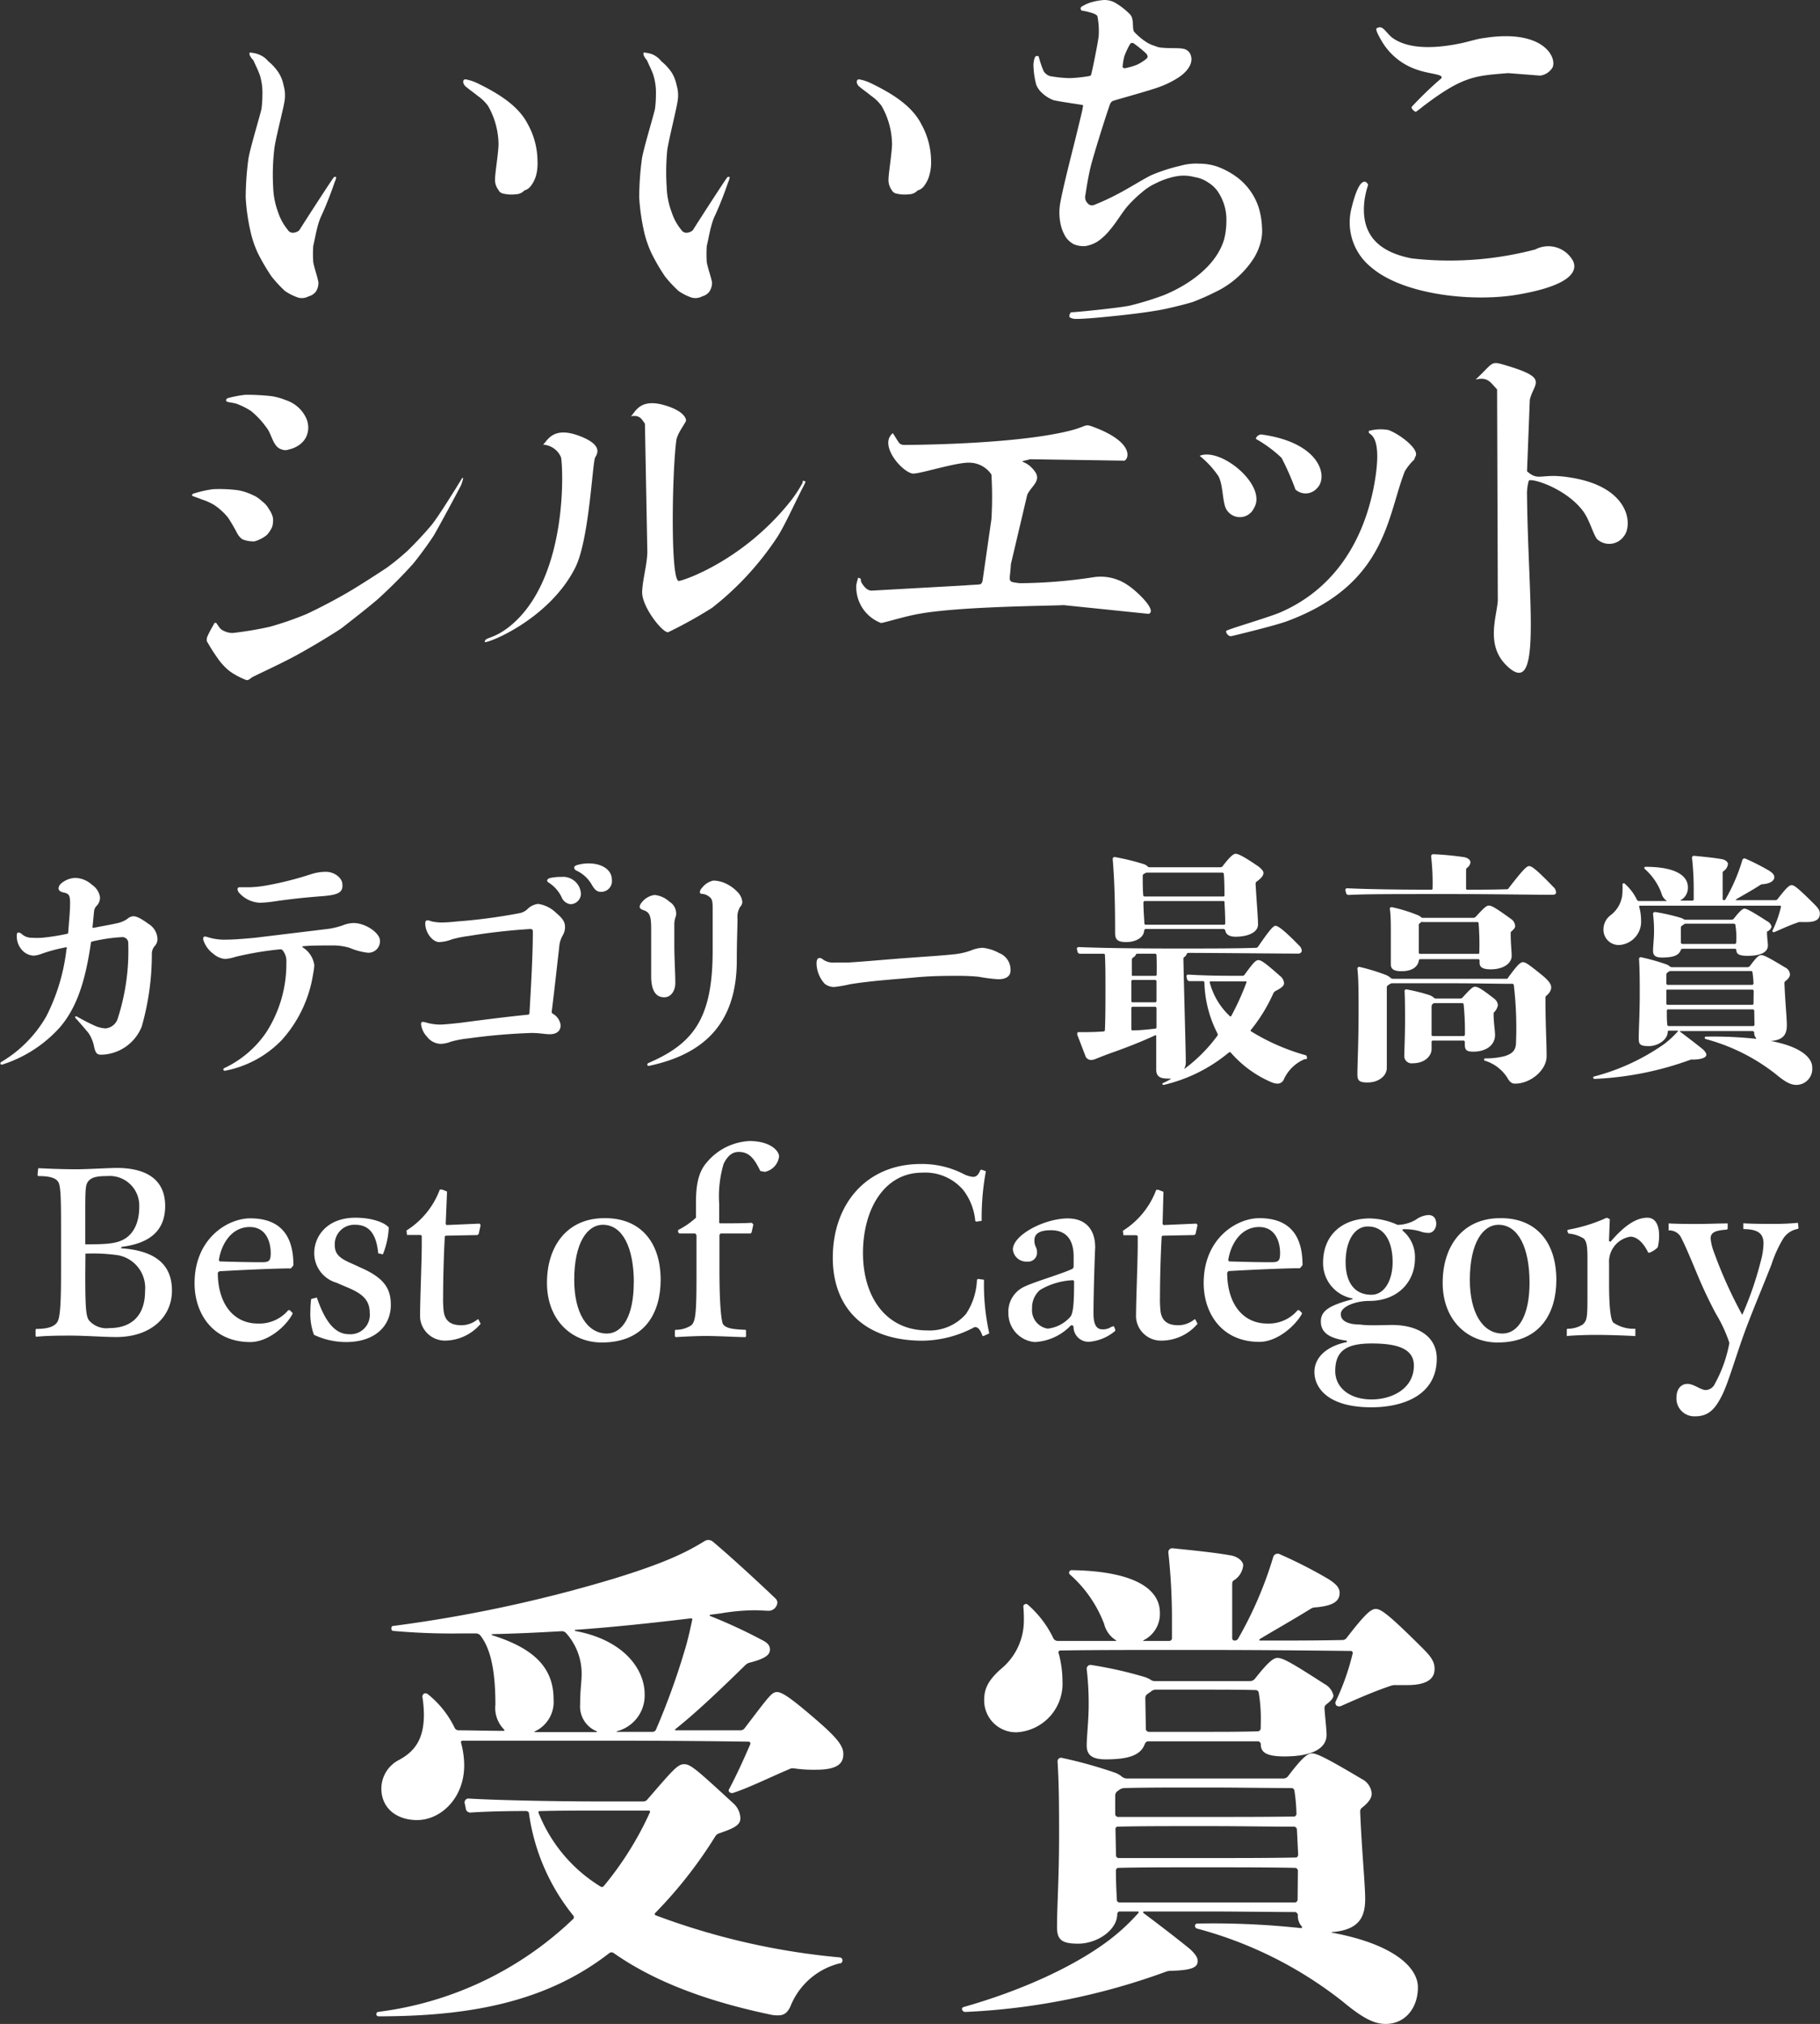 <svg xmlns="http://www.w3.org/2000/svg" viewBox="0 0 203.64 226.44"><rect x="0" y="0" width="203.64" height="226.44" fill="#333333" stroke="none"/><defs><style>.cls-1{fill:#fff;}</style></defs><title>block1-text1.sp</title><g id="レイヤー_2" data-name="レイヤー 2"><g id="レイヤー_1-2" data-name="レイヤー 1"><path class="cls-1" d="M17.37,105.78a1.34,1.34,0,0,0-.38.91,29.54,29.54,0,0,1-1.13,8.16A5,5,0,0,1,11.43,118c-.46,0-.7,0-.89-.84a4.21,4.21,0,0,0-.64-1.59c-.46-.54-.84-1-1.46-1.68a.12.12,0,0,1,0-.16.14.14,0,0,1,.16,0c.68.38,1.3.71,1.84.95a3.42,3.42,0,0,0,1.35.38,1.58,1.58,0,0,0,1.4-1.16,24.58,24.58,0,0,0,1.16-8.32.66.66,0,0,0-.73-.73,18.76,18.76,0,0,0-3.32.49.17.17,0,0,0-.13.16c-.62,4.29-1.59,7.26-3.48,9.45a14.6,14.6,0,0,1-6.45,4.16c-.06,0-.17,0-.19-.08s0-.14.05-.19a14.07,14.07,0,0,0,5.07-5.11,22,22,0,0,0,2.27-7.55A.11.11,0,0,0,7.3,106a17.93,17.93,0,0,0-2.61.7,3.21,3.21,0,0,1-.92.22,1.85,1.85,0,0,1-1.35-.68,2.25,2.25,0,0,1-.54-1.51c0-.3.05-.4.19-.4a.65.65,0,0,1,.35.16,1.67,1.67,0,0,0,1.13.43,10.55,10.55,0,0,0,1.14,0,24.09,24.09,0,0,0,2.8-.44c.08,0,.14-.08.14-.13.08-1.14.21-2.35.21-3.27s-.1-1.1-.78-1.24c-.35-.08-.51-.24-.51-.46a.84.84,0,0,1,.21-.46,2.58,2.58,0,0,1,1.65-.7A2.88,2.88,0,0,1,10.3,99a2,2,0,0,1,.89,1.4,1.33,1.33,0,0,1-.38.95,1,1,0,0,0-.29.67c-.06.54-.11,1.19-.17,1.7a.1.1,0,0,0,.11.09c1.11-.22,1.81-.33,2.73-.54a3,3,0,0,0,1.05-.46,1.19,1.19,0,0,1,.65-.3c.27,0,.67.08,1.73.86a2.07,2.07,0,0,1,1,1.65A1.14,1.14,0,0,1,17.37,105.78Z"/><path class="cls-1" d="M41.13,106.59a7.27,7.27,0,0,1-2-.54,6.29,6.29,0,0,0-2-.27c-1.41,0-2.49,0-3.3.1,0,0,0,.06,0,.09A2.79,2.79,0,0,1,35.17,108a8.06,8.06,0,0,1-.14,1,14.31,14.31,0,0,1-3.51,7.37,11.89,11.89,0,0,1-6.37,3.43.18.18,0,0,1-.16-.11c0-.06,0-.14.11-.19a11.68,11.68,0,0,0,4.69-4,14.14,14.14,0,0,0,2.25-7.8,1.94,1.94,0,0,0-.44-1.41.38.38,0,0,0-.24-.08,36.25,36.25,0,0,0-5,.84,5.19,5.19,0,0,1-1.16.24,2.27,2.27,0,0,1-1.32-.57,3.08,3.08,0,0,1-1.14-1.59c0-.24,0-.35.22-.35a1.87,1.87,0,0,1,.32.08,6.1,6.1,0,0,0,2,.27c.9,0,2.16-.11,3.24-.21l8.24-1a8.75,8.75,0,0,0,1.56-.38,3.46,3.46,0,0,1,1.24-.27c1.38,0,2.95,1.14,2.95,1.95A1.28,1.28,0,0,1,41.13,106.59ZM36,100.27c-1.72.13-3.4.3-5.37.59a12.44,12.44,0,0,1-1.56.14,3.29,3.29,0,0,1-2.38-1.19.72.72,0,0,1-.11-.32.2.2,0,0,1,.22-.22h1.05a12.87,12.87,0,0,0,2-.21,36.79,36.79,0,0,0,5-1.27,5.41,5.41,0,0,1,1.62-.25c1,0,1.84.73,1.84,1.41C38.38,99.86,37.84,100.13,36,100.27Z"/><path class="cls-1" d="M63,104.59a3,3,0,0,0-.43,1.38c-.3,2.61-.54,4.85-.84,7.23a.21.21,0,0,0,.11.21,1.72,1.72,0,0,1,.89,1.3c0,.62-.43,1-1.21,1-.62,0-1.08-.14-2.05-.14a67,67,0,0,0-7,.6,11.53,11.53,0,0,0-2,.37,3.62,3.62,0,0,1-1.14.25,2,2,0,0,1-1.56-.81,2.45,2.45,0,0,1-.65-1.33c0-.24,0-.32.24-.32a3.59,3.59,0,0,1,.52.13,5.9,5.9,0,0,0,1.32.17c.4,0,1.08-.06,2.27-.19,2.91-.38,5.4-.7,7.64-.92a.17.17,0,0,0,.13-.14c.19-3.21.38-6.64.38-9.15,0-.21-.08-.29-.3-.29a67.14,67.14,0,0,0-6.88.78,12.74,12.74,0,0,0-1.89.38,4.28,4.28,0,0,1-1.4.3c-.76,0-1.57-1.06-1.57-2.08,0-.25.08-.35.27-.35s.35.1.51.13a5.88,5.88,0,0,0,1,.11,16.67,16.67,0,0,0,1.7-.11,62.27,62.27,0,0,0,7-.92,1.8,1.8,0,0,0,.92-.43,2,2,0,0,1,1.24-.62,3.62,3.62,0,0,1,2,1c.7.59,1,1,1,1.56A1.8,1.8,0,0,1,63,104.59Zm.84-3.43a1.22,1.22,0,0,1-1-.78,3.94,3.94,0,0,0-1.43-1.62c-.13-.08-.19-.16-.19-.25s.14-.24.3-.27a5.54,5.54,0,0,1,1.3-.13A2,2,0,0,1,65,100,1.18,1.18,0,0,1,63.84,101.16Zm3.4-1.38c-.54,0-.78-.37-1.08-.89a3.82,3.82,0,0,0-1.65-1.48.44.44,0,0,1-.27-.33c0-.1.09-.21.25-.27a4.48,4.48,0,0,1,1.37-.21c1.52,0,2.6.73,2.6,1.81A1.2,1.2,0,0,1,67.24,99.78Z"/><path class="cls-1" d="M75.61,102.54a2.53,2.53,0,0,0-.16.81c0,.81,0,1.64,0,2.45,0,1.41.11,3,.11,4.21,0,.76-.43,1.57-1.24,1.57-1,0-1.46-.86-1.46-2.35,0-1.16,0-3.18,0-5.29,0-1.46-.16-1.86-.83-2.1-.33-.11-.46-.22-.46-.41a.91.91,0,0,1,.21-.43,2.18,2.18,0,0,1,1.46-.87,2.85,2.85,0,0,1,1.67.76,1.53,1.53,0,0,1,.73,1.11A1.24,1.24,0,0,1,75.61,102.54Zm7.16-1a2.13,2.13,0,0,0-.25,1.24c0,.87-.08,2.51-.08,4.67,0,7.4-4.07,10.58-9.82,11.8a.17.17,0,0,1-.19-.08c0-.08,0-.16.08-.22,5.08-2.18,7.23-5,7.23-12.58,0-1.94,0-3.16,0-4.56,0-.84,0-1.21-.38-1.48a1.47,1.47,0,0,0-.89-.33.18.18,0,0,1-.16-.19.7.7,0,0,1,.22-.45,2.17,2.17,0,0,1,1.29-.84,3.39,3.39,0,0,1,1.43.35,4.32,4.32,0,0,1,1.41,1.08,1.8,1.8,0,0,1,.4,1A.9.9,0,0,1,82.77,101.51Z"/><path class="cls-1" d="M111.68,109.56a18.86,18.86,0,0,1-2.18-.28,23.22,23.22,0,0,0-2.4-.1c-1.33,0-2.87,0-4.86.19s-4.7.35-7.13.75a16.42,16.42,0,0,1-1.7.3,1.66,1.66,0,0,1-1.13-.35,3.53,3.53,0,0,1-.92-2.27c0-.4.13-.62.32-.62a.63.63,0,0,1,.43.19,2,2,0,0,0,1.3.32c.43,0,1,0,1.48,0,1.87-.11,4.46-.36,7-.54,1.84-.14,3.76-.25,5.1-.41a7.68,7.68,0,0,0,1.65-.4,3.8,3.8,0,0,1,1.3-.3,4.88,4.88,0,0,1,1.86.59,2,2,0,0,1,1.27,1.89C113.09,109.12,112.71,109.56,111.68,109.56Z"/><path class="cls-1" d="M146,118.49a4.46,4.46,0,0,0-2.35,2.27.76.76,0,0,1-.73.48,2,2,0,0,1-.73-.19,12.52,12.52,0,0,1-4.48-3.29.18.18,0,0,0-.22,0,17.64,17.64,0,0,1-7.15,3.59.24.24,0,0,1-.24,0c-.06-.06-.06-.14,0-.16a8.4,8.4,0,0,0,.89-.46s0-.06,0-.06a1.63,1.63,0,0,1-.38,0c-.94,0-1.24-.35-1.24-1,0-.33,0-1.81,0-3.78,0-.06-.05-.08-.11-.06-1.51.71-3.4,1.44-5,2-.82.3-1.33.51-1.68.65a1.47,1.47,0,0,1-.48.11.68.68,0,0,1-.68-.52l-.89-2.32c0-.13,0-.27.13-.27.81,0,1.81,0,2.84-.08a.17.17,0,0,0,.13-.16c.06-1.46.06-3,.06-4.51s0-2.83-.06-3.91c0-.06-.08-.11-.13-.11-1.11,0-2,0-2.65,0a.3.3,0,0,1-.29-.24l-.06-.27a.19.19,0,0,1,.19-.24c1.86.08,5.45.16,10.5.16h1.22c2.75,0,6.12,0,8.12-.08a.27.27,0,0,0,.24-.13c1.3-1.89,1.7-2.33,1.95-2.33s.89.41,2.62,2.19a.92.92,0,0,1,.32.59.37.37,0,0,1-.4.33c-2.41,0-7.37-.06-12.29-.08a.21.21,0,0,0-.19.13.64.64,0,0,1-.26.33.22.22,0,0,0-.11.21c.08,4,.27,10.31.27,11.61a1.49,1.49,0,0,1-.16.65l0,.05a17.41,17.41,0,0,0,3.7-3.72.23.23,0,0,0,0-.25,13.16,13.16,0,0,1-1.46-5.72.17.17,0,0,0-.16-.13c-.51,0-1,0-1.48,0a.29.29,0,0,1-.3-.22l-.06-.27a.19.19,0,0,1,.19-.24c1.33.08,3.05.13,4.48.13H139a.27.27,0,0,0,.24-.1c1-1.38,1.27-1.65,1.56-1.65s.7.24,2.43,1.78a1.08,1.08,0,0,1,.44.81c0,.27-.25.51-1,.89a.79.79,0,0,0-.19.22,18.31,18.31,0,0,1-2.51,4.1c-.05.06-.05.14,0,.16a23.76,23.76,0,0,0,6.12,2.68.14.14,0,0,1,.11.16A.17.17,0,0,1,146,118.49Zm-5.4-19.87a.35.35,0,0,0-.11.27c.11,2,.27,3.81.27,4.54,0,.89-1.13,1.37-2.51,1.37-.81,0-1.08-.32-1.16-.7,0-.08-.11-.16-.19-.16-1.35,0-2.7,0-4.26,0h-1.25c-1.13,0-2.29,0-3.21,0-.08,0-.13.08-.16.14,0,.75-.86,1.32-2,1.32-.92,0-1.25-.24-1.25-1,0-3.57-.08-6-.27-8.29a.21.21,0,0,1,.25-.22,26.41,26.41,0,0,1,3.13.76,1.2,1.2,0,0,1,.51.27.25.25,0,0,0,.19.11c.73,0,1.67,0,2.89,0h1.27c1.4,0,2.56,0,3.78,0a.33.33,0,0,0,.27-.11c.89-1.16,1.24-1.4,1.48-1.4s.86.27,2.46,1.37c.27.19.64.52.64.76S141.25,98.16,140.63,98.62Zm-11.2,11.15a.17.17,0,0,0-.14-.13h-2.54a.14.14,0,0,0-.13.13V112a.12.12,0,0,0,.13.14h2.54a.14.14,0,0,0,.14-.14Zm0,3a.17.17,0,0,0-.14-.13h-2.54a.14.14,0,0,0-.13.13v2.4a.11.11,0,0,0,.11.11c.89,0,1.75-.11,2.56-.19a.17.17,0,0,0,.14-.13Zm0-5.94a.17.17,0,0,0-.14-.13h-2a.18.18,0,0,0-.18.13.67.67,0,0,1-.3.3.32.32,0,0,0-.14.24c0,.54,0,1.11,0,1.68,0,.08,0,.13.1.13h2.54a.14.14,0,0,0,.14-.13C129.43,108.26,129.43,107.53,129.4,106.8Zm7.53-9.07a.17.17,0,0,0-.13-.13c-1.33,0-2.62,0-4.11,0h-1.24c-1.08,0-2.16,0-3.08,0a.43.43,0,0,0-.27.08l-.13.08a.24.24,0,0,0-.11.22c0,.78,0,1.48.06,2.18,0,.06.08.11.16.11h4.67c1.54,0,2.78,0,4.15,0,.06,0,.11-.08.11-.13C137,99.33,137,98.51,136.93,97.73Zm.11,3.19a.17.17,0,0,0-.14-.14c-1.35,0-2.67,0-4.21,0h-1.24c-1.21,0-2.43,0-3.37,0a.15.15,0,0,0-.14.14c0,.86.08,1.81.11,2.4,0,.05.08.11.16.11h4.51c1.57,0,2.86,0,4.26,0,.06,0,.11-.08.11-.16C137.09,102.67,137.07,101.89,137,100.92Zm2.32,8.85h-1.92c-.62,0-1.32,0-2,0a.09.09,0,0,0-.08.13,7.91,7.91,0,0,0,2.24,3.75.1.1,0,0,0,.16,0,29,29,0,0,0,1.7-3.75A.11.11,0,0,0,139.36,109.77Z"/><path class="cls-1" d="M173.7,100.11c-2.45,0-6.34-.08-11.52-.08h-1.24c-5.16,0-8.32,0-10.05.1a.3.3,0,0,1-.29-.27l-.06-.24a.19.19,0,0,1,.19-.24c1.73.08,4.65.16,9.45.16a.12.12,0,0,0,.11-.13,26.15,26.15,0,0,0-.16-3.59c0-.14.08-.25.24-.25a33.38,33.38,0,0,1,3.45.33c.44.08.71.32.71.59a.88.88,0,0,1-.41.62.36.36,0,0,0-.08.24v2.08a.11.11,0,0,0,.11.11c1.62,0,2.91,0,4.45-.05a.23.23,0,0,0,.22-.14c1.54-2,2-2.45,2.27-2.45s.75.29,2.72,2.34a.84.84,0,0,1,.3.6C174.11,100,174,100.11,173.7,100.11Zm-.7,11.31a.33.33,0,0,0-.08.24c0,3,.13,4.94.13,6.51s-1.8,3.07-3.53,3.07c-.38,0-.62-.21-.89-.7a4.56,4.56,0,0,0-2.46-1.86c-.08,0-.11-.06-.11-.14s0-.1.11-.13a8.42,8.42,0,0,0,2.16-.24c1-.3,1.3-.76,1.3-1.6a41.28,41.28,0,0,0-.25-6.37.17.17,0,0,0-.13-.13c-2,0-4.18-.06-7-.06h-1.08c-2.08,0-3.86,0-5.38,0a.5.5,0,0,0-.27.08l-.24.16a.26.26,0,0,0-.11.22c0,3.37,0,6.4,0,9,0,.91-.92,1.64-2.16,1.64-1,0-1.13-.27-1.13-.94,0-1.08.13-3.51.13-6.89,0-2.29,0-3.75-.13-4.91a.2.2,0,0,1,.24-.19,22,22,0,0,1,3,.92,1.78,1.78,0,0,1,.43.27.57.57,0,0,0,.28.14c1.48,0,3.23,0,5.26,0h7.45a.2.2,0,0,0,.21-.14c1-1.37,1.35-1.72,1.65-1.72s.68.27,2.08,1.4c1,.81,1.08,1.16,1.08,1.43S173.43,111.07,173,111.42Zm-3.89-7.21c-.08.05-.08.14-.08.22,0,1.13.11,2,.11,2.51,0,.81-.86,1.51-2.35,1.51-.94,0-1.24-.27-1.24-.73v-.27a.15.15,0,0,0-.13-.14c-.87,0-2.14,0-3.11,0H161c-.65,0-1.43,0-2.08,0a.17.17,0,0,0-.16.13c-.14.84-.9,1.22-1.95,1.22-.86,0-1.19-.25-1.19-.76,0-.73,0-2.21,0-3.62,0-.89,0-1.83-.11-2.61,0-.14.11-.19.25-.17a17.46,17.46,0,0,1,2.83.87,1.61,1.61,0,0,1,.38.21.29.29,0,0,0,.21.11h3.08l2.59,0a.38.38,0,0,0,.25-.1c1-1.08,1.21-1.27,1.51-1.27s.81.3,2.48,1.51a1,1,0,0,1,.43.7C169.57,103.72,169.46,103.91,169.11,104.21Zm-1.91,9a.33.33,0,0,0-.08.24c0,1,.16,1.81.16,2.35,0,1.05-.89,1.86-2.43,1.86-.78,0-.95-.19-.95-.84v-.24a.17.17,0,0,0-.13-.16h-3.46a.14.14,0,0,0-.13.13v.81c0,.79-.76,1.6-2.11,1.6a.82.82,0,0,1-.94-.92c0-.57.08-2,.08-4,0-.91,0-2.08-.05-3.16a.18.18,0,0,1,.24-.18,19.77,19.77,0,0,1,2.56.64,1.48,1.48,0,0,1,.49.3.31.31,0,0,0,.22.08h2.69a.37.37,0,0,0,.25-.08c.92-1,1.16-1.24,1.43-1.24s.59.11,2.13,1.32a1,1,0,0,1,.43.73A1.48,1.48,0,0,1,167.2,113.23Zm-1.76-9.94c0-.05-.08-.11-.13-.11-.84,0-2,0-3,0h-3.1a.24.24,0,0,0-.19,0,.85.85,0,0,1-.19.16c-.05,0-.08.08-.08.19,0,1.6,0,2.51,0,3.08a.14.14,0,0,0,.13.13h3.4l3.13,0a.13.13,0,0,0,.11-.14A29.93,29.93,0,0,0,165.44,103.29Zm-1.67,9.1a.18.18,0,0,0-.14-.14l-1.37,0h-1.73a.31.31,0,0,0-.24.11l0,0a.39.39,0,0,0-.11.25v3.21c0,.08.08.11.16.11h3.43a.16.16,0,0,0,.14-.14A30.73,30.73,0,0,0,163.77,112.39Z"/><path class="cls-1" d="M201,121.38c-.57,0-1.16-.24-2.29-1.19a21.71,21.71,0,0,0-7.86-3.94.15.15,0,0,1-.11-.16.13.13,0,0,1,.14-.11,45,45,0,0,1,5.56.24c.05,0,.08,0,.05-.08a.85.85,0,0,1-.21-.65s-.08-.13-.17-.13l-4.45,0H188c-.05,0-.05.06,0,.08.87.65,1.68,1.27,2.49,1.92.27.24.43.46.43.65s-.22.51-1.49.54a.69.69,0,0,0-.24,0,35.75,35.75,0,0,1-10.77,2.16.18.18,0,0,1-.16-.11c0-.08,0-.13.11-.16a24.34,24.34,0,0,0,7.82-3.62,10.7,10.7,0,0,0,1.52-1.4c.05,0,.05-.11,0-.11h-1c-.06,0-.11.08-.11.14,0,.86-1.08,1.59-2.11,1.59s-1.13-.22-1.13-.89c0-1.11.11-2.67.11-4.86,0-1.48,0-2.73-.08-4a.19.19,0,0,1,.24-.19,23.35,23.35,0,0,1,2.86.81,1.33,1.33,0,0,1,.35.22.46.46,0,0,0,.24.08h8.45a.39.39,0,0,0,.25-.11c.75-1,1-1.24,1.29-1.24s.73.21,2.67,1.38a.92.92,0,0,1,.54.78c0,.24-.16.48-.51.75a.26.26,0,0,0-.11.22c.08,2.05.27,3.91.27,4.7,0,1-.35,1.67-1.8,1.78v0c3.37.62,4.64,1.88,4.64,2.94A1.79,1.79,0,0,1,201,121.38Zm1.16-18.22h-.62a1,1,0,0,0-.24,0c-1,.33-1.81.71-2.73,1.11a.28.28,0,0,1-.22,0,.2.2,0,0,1,0-.21,12.4,12.4,0,0,0,.92-2.59.11.11,0,0,0-.08-.14c-2.35,0-4.83,0-8.13,0H189.8c-2.4,0-4.56,0-6.29,0a.1.1,0,0,0-.11.1,5.56,5.56,0,0,1,.22,1.54,2.61,2.61,0,0,1-2.46,2.76,1.71,1.71,0,0,1-1.75-1.73,2,2,0,0,1,.86-1.65,3.35,3.35,0,0,0,1.27-2.62,7.32,7.32,0,0,0,0-.78.15.15,0,0,1,.22-.11,5.6,5.6,0,0,1,1.4,1.84.27.27,0,0,0,.22.13h3.15v0a1.44,1.44,0,0,1-.64-.9A6.7,6.7,0,0,0,184,97.19a.14.14,0,0,1,.11-.21c3.38,0,4.75,1,4.75,2.29a1.59,1.59,0,0,1-.89,1.49v0h1.41a.14.14,0,0,0,.13-.13v-1a31.7,31.7,0,0,0-.19-3.64.21.21,0,0,1,.22-.24c1.05.1,2.18.21,3.1.37.41.06.7.33.7.54a1.07,1.07,0,0,1-.51.81.25.25,0,0,0-.08.22v2.89a.12.12,0,0,0,.14.13.18.18,0,0,0,.18-.11,20.15,20.15,0,0,0,1.89-4.4.25.25,0,0,1,.35-.13,26.37,26.37,0,0,1,2.6,1.32c.43.27.62.49.62.76s-.27.7-1.33.78a.46.46,0,0,0-.24.08c-1,.65-1.92,1.14-2.73,1.62,0,0,0,.08,0,.08,1.67,0,3.08,0,4.43,0a.27.27,0,0,0,.21-.09c1-1.29,1.33-1.59,1.6-1.59s.7.3,2.56,2.16c.43.43.59.7.59,1C203.64,102.78,203.27,103.16,202.16,103.16Zm-4.37,1c-.06,0-.08.11-.08.22,0,.43.1,1.13.1,1.4,0,.76-.81,1.16-2.26,1.16-1,0-1.27-.22-1.27-.65v0a.17.17,0,0,0-.14-.14c-.83,0-2,0-2.89,0h-3a.21.21,0,0,0-.19.14c-.21.62-.89.84-2.1.84-.76,0-1-.25-1-.76s.11-1.4.11-2.11a16,16,0,0,0-.11-2,.21.21,0,0,1,.25-.22,22.17,22.17,0,0,1,2.86.65,1.63,1.63,0,0,1,.29.13.36.36,0,0,0,.25.08h5.12a.38.38,0,0,0,.25-.1c.7-.89,1-1.14,1.21-1.14s.7.22,2.54,1.41a.9.9,0,0,1,.49.62C198.17,103.86,198.09,104,197.79,104.21Zm-1.7,4.62a.17.17,0,0,0-.14-.14l-4.29,0h-1.21c-1.16,0-2.41,0-3.49,0a.56.56,0,0,0-.27.08l-.1.08a.29.29,0,0,0-.14.25v1a.17.17,0,0,0,.14.14h5.07c1.4,0,3.13,0,4.43,0,0,0,.11-.08.11-.13A9.85,9.85,0,0,0,196.09,108.83Zm.13,2.07a.17.17,0,0,0-.13-.13l-4.43,0h-1.21c-1.3,0-2.73,0-3.86,0-.09,0-.14,0-.14.11l0,1.46a.14.14,0,0,0,.13.13h5c1.43,0,3.21,0,4.51,0,.05,0,.11-.08.11-.16Zm.06,2.22a.17.17,0,0,0-.14-.14c-1.32,0-3,0-4.48,0h-1.21c-1.27,0-2.68,0-3.84,0-.05,0-.11.08-.11.14,0,.65,0,1.16.06,1.62,0,.05.08.11.13.11h5c1.43,0,3.19,0,4.48,0a.17.17,0,0,0,.14-.14Zm-2-8a8.82,8.82,0,0,0-.11-1.6.17.17,0,0,0-.13-.13c-.81,0-1.92,0-2.79,0h-2.64a.36.36,0,0,0-.24.11l-.19.13a.26.26,0,0,0-.11.22l0,1.67a.19.19,0,0,0,.16.14h3c.92,0,2.06,0,2.89,0a.17.17,0,0,0,.14-.13Z"/><path class="cls-1" d="M13.54,139.66c3.82.25,5.7,1.81,5.7,4.73s-2.32,5.2-6.24,5.2c-1.38,0-3.47-.16-5.1-.16-.94,0-2.64,0-3.86.13l-.06-.1,0-.69.06-.09c1.38,0,2-.28,2.32-.69s.47-1.53.47-5.54v-4.89c0-2.7,0-4.73-.28-5.26s-1-.72-2.29-.72l-.06-.1.06-.69.06-.09c1.29.06,2.7.12,4.33.12,1,0,3.63-.15,4.41-.15,3.07,0,5.42,1.12,5.42,4.26,0,2.85-1.85,4.2-4.88,4.57Zm-4-.44c2.44,0,3.41-.09,4.26-.53,1.09-.57,1.78-1.82,1.78-3.67a3.31,3.31,0,0,0-3.6-3.44c-1.29,0-1.79.18-2.13.62s-.31,1.16-.31,5.11Zm0,3.44c0,3.73.09,4.64.43,5.08a2.6,2.6,0,0,0,2.26.85c2.44,0,4-1.35,4-4.14a3.72,3.72,0,0,0-2.95-4,19.54,19.54,0,0,0-3.72-.19Z"/><path class="cls-1" d="M24.37,142.38c0,3.48,1.76,5.7,4.48,5.7a4.23,4.23,0,0,0,3.41-1.5h.16l.31.31V147C32,148.4,30,150.15,28,150.15c-4.19,0-6.23-3.19-6.23-6.58,0-5,3.7-7.26,6.23-7.26,4.2,0,4.83,3,4.83,5.26l-.28.34c-1.76,0-5.74.19-8,.32Zm.19-1.25c1.94.06,3.66.09,4.73.09.84,0,1-.15,1-1.06s-.34-2.88-2.35-2.88-3.16,1.85-3.45,3.69Z"/><path class="cls-1" d="M42.32,140.22c-.19-1.88-.82-3.19-2.57-3.19a2.18,2.18,0,0,0-2.29,2.31c0,1.1.75,1.54,2.07,2.1l.75.35c2.6,1.13,3.45,2.28,3.45,4.2,0,2.38-1.79,4.16-5,4.16a8.39,8.39,0,0,1-3.6-.81,6.75,6.75,0,0,1-.4-2.7,9.29,9.29,0,0,1,.09-1.31l.63-.16c.59,1.69,1.59,4.1,3.57,4.1a2.17,2.17,0,0,0,2.35-2.38c0-1.53-.94-2.22-2.64-2.91l-1.09-.47a3.44,3.44,0,0,1-2.48-3.32c0-1.85,1.41-3.95,4.61-3.95,2.1,0,3.41.66,3.73,1.1a9.15,9.15,0,0,1-.66,3Z"/><path class="cls-1" d="M49.87,136.93l.09.13,3.7-.16.12.16-.22,1-.15.12-3.54.07-.1.09c-.12,2.16-.19,4.83-.19,6.77a11.81,11.81,0,0,0,.07,1.66c.18,1.06.81,1.5,2,1.5a2.88,2.88,0,0,0,1.79-.66h.09l.25.5a5.3,5.3,0,0,1-4,1.88A2.79,2.79,0,0,1,47,147.33c0-1.81.19-6.29.19-8v-1.07l-.13-.09H45.54l-.06-.5a9.19,9.19,0,0,0,3.73-4.58h.25l.56.22Z"/><path class="cls-1" d="M73.92,143.2c0,3.6-1.72,7-6.58,7-3.41,0-6.14-2.54-6.14-6.67s2.26-7.24,6.42-7.24C71.51,136.24,73.92,138.81,73.92,143.2Zm-3,.31c0-3.91-1.25-6.48-3.47-6.48-1.73,0-3.2,2-3.2,6.17,0,3.63,1.41,6,3.67,6C69.66,149.18,70.91,147.21,70.91,143.51Z"/><path class="cls-1" d="M77.36,148.27c.47-.44.57-1.44.57-5.42v-4.66L77.8,138H76l-.13-.16v-.22a9,9,0,0,0,2-1.38v-1.62c0-2,.25-3.48,1.22-4.58a6.65,6.65,0,0,1,4.76-2.38c2.38,0,3.32,1.13,3.32,1.72a2,2,0,0,1-1.6,1.73l-.5-.1c-.69-1.44-1.28-2.13-2.41-2.13-.69,0-1.22.38-1.69,1.32a12.75,12.75,0,0,0-.5,4.48v2.13l.09.06c1.25,0,2.54,0,3.57-.06l.16.19-.19.87L84,138H80.62l-.12.16v4c0,4.2.25,5.74.4,6,.32.4.85.56,2.51.62l.06.07,0,.65-.06.1c-.82,0-3-.13-4.54-.13-.91,0-2.92.1-3.26.13l-.1-.1,0-.65.06-.07A3.16,3.16,0,0,0,77.36,148.27Z"/><path class="cls-1" d="M103.24,150c-6.8,0-10.06-3.92-10.06-9.28,0-6,3.76-10.49,9.84-10.49a10.17,10.17,0,0,1,4.76,1.1,2.94,2.94,0,0,0,1.09.34c.38,0,.6-.22.82-.75l.12-.06.5.18a28.52,28.52,0,0,0-.47,5.55l-.62.09-.1-.09a6.59,6.59,0,0,0-1.37-3.48,5.59,5.59,0,0,0-4.58-1.91c-4.16,0-6.61,4-6.61,9,0,4.86,2.54,8.65,7.18,8.65a5.39,5.39,0,0,0,4.35-1.85,7.36,7.36,0,0,0,1.22-3.82l.13-.09.66.09a25.08,25.08,0,0,0,.59,6l-.63.29h-.12c-.25-.66-.47-1-.88-1A12.61,12.61,0,0,1,103.24,150Z"/><path class="cls-1" d="M124.63,148.37l.15.37v.16a5.15,5.15,0,0,1-2.91,1.22,1.67,1.67,0,0,1-1.75-1.6c0-.18-.1-.25-.19-.25a.22.22,0,0,0-.16.07,6,6,0,0,1-4,1.81,3.22,3.22,0,0,1-2.94-3.22,3.06,3.06,0,0,1,1.85-3c1-.5,4.45-1.51,5.36-2l.09-.19,0-.94v-.22c0-1.75-.72-2.94-2.54-2.94-1.31,0-1.85.41-1.85,1.13s.29.75.29,1.28a1,1,0,0,1-1.1,1.1,1.51,1.51,0,0,1-1.6-1.35c0-1.63,3.54-3.48,6.14-3.48,1.94,0,3.07,1.16,3.07,3.26-.06,1.16-.19,5.36-.19,7.39,0,1.29.38,1.76,1,1.76a1.66,1.66,0,0,0,1-.28Zm-4.54-5.14a7.81,7.81,0,0,0-3.73,1.1,2.6,2.6,0,0,0-.88,2.06,2.08,2.08,0,0,0,1.75,2.26,3.94,3.94,0,0,0,2.6-1.41c.26-.53.35-1.47.35-3.89Z"/><path class="cls-1" d="M130.08,136.93l.09.13,3.7-.16.12.16-.22,1-.15.12-3.54.07-.1.09c-.12,2.16-.19,4.83-.19,6.77a11.81,11.81,0,0,0,.07,1.66c.18,1.06.81,1.5,2,1.5a2.88,2.88,0,0,0,1.79-.66h.09l.25.5a5.3,5.3,0,0,1-4,1.88,2.79,2.79,0,0,1-2.88-2.63c0-1.81.19-6.29.19-8v-1.07l-.13-.09h-1.47l-.06-.5a9.19,9.19,0,0,0,3.73-4.58h.25l.56.22Z"/><path class="cls-1" d="M137.31,142.38c0,3.48,1.75,5.7,4.48,5.7a4.23,4.23,0,0,0,3.41-1.5h.16l.31.31V147c-.78,1.38-2.78,3.13-4.76,3.13-4.2,0-6.23-3.19-6.23-6.58,0-5,3.69-7.26,6.23-7.26,4.2,0,4.83,3,4.83,5.26l-.29.34c-1.75,0-5.73.19-8,.32Zm.19-1.25c1.94.06,3.66.09,4.73.09.84,0,1-.15,1-1.06s-.35-2.88-2.35-2.88-3.16,1.85-3.45,3.69Z"/><path class="cls-1" d="M155.76,148.24c2.79,0,5,1.22,5,3.76,0,4.07-3.7,5.45-7.33,5.45-4.86,0-6.36-2.19-6.36-3.95,0-1.53,1.22-2.85,3.63-3.35V150c-2.25-.29-2.91-1.1-2.91-2.16,0-1.26,1.1-1.82,3.54-2.48v-.09a4,4,0,0,1-3.29-4c0-3.13,2.19-4.95,5.23-4.95a7.67,7.67,0,0,1,3.1.72,4.18,4.18,0,0,0,2.07-.59,2.62,2.62,0,0,1,1.38-.51c.69,0,.88.51.88,1s-.35,1-.85,1a2.86,2.86,0,0,1-1-.19,6,6,0,0,0-1.88-.22l-.06.13a3.83,3.83,0,0,1,1.41,3.13c0,2.7-2,4.76-5.11,4.76-1.53,0-3.19.63-3.19,1.48s1,1.16,2.16,1.16C153.1,148.34,154.91,148.24,155.76,148.24Zm-6.36,5.17c0,1.75,1.5,3.16,4.07,3.16,2.35,0,4.73-1.25,4.73-3.79,0-2-2.1-2.47-4.73-2.47C150.62,150.31,149.4,151.15,149.4,153.41Zm1.16-12.19c0,2.07.87,3.64,2.88,3.64,1.53,0,2.38-1.72,2.38-3.64,0-2.31-.91-4-2.76-4C151.5,137.21,150.56,138.91,150.56,141.22Z"/><path class="cls-1" d="M174.14,143.2c0,3.6-1.72,7-6.57,7-3.42,0-6.15-2.54-6.15-6.67s2.26-7.24,6.43-7.24C171.73,136.24,174.14,138.81,174.14,143.2Zm-3,.31c0-3.91-1.26-6.48-3.48-6.48-1.72,0-3.2,2-3.2,6.17,0,3.63,1.41,6,3.67,6C169.88,149.18,171.14,147.21,171.14,143.51Z"/><path class="cls-1" d="M175.36,137.72l.06-.13a18,18,0,0,0,4.36-1.35l.34.16-.09,2.44.16.1c1.56-1.82,2.88-2.7,4.13-2.7,1.07,0,1.32,1.13,1.32,2a5.28,5.28,0,0,1-.16,1.32,2.7,2.7,0,0,1-.91.59h-.15c-.47-1-1.2-1.79-2-1.79a2.84,2.84,0,0,0-2.38,3v2.23c0,3,.22,4.1.47,4.38a4,4,0,0,0,2.47.69l0,.07,0,.65v.1c-1.41-.07-3-.13-4.54-.13-.94,0-2.54.06-3.13.13l0-.1,0-.65.06-.07a3.1,3.1,0,0,0,1.72-.47c.47-.44.53-.72.53-3.1v-3.88c0-1.41,0-2.2-.4-2.63a3.79,3.79,0,0,0-1.73-.57Z"/><path class="cls-1" d="M195.06,137.5v-.63l.1,0c1,.06,2.25.06,3.35.06a26.42,26.42,0,0,0,2.66-.12l.07.59-.07.09a2.43,2.43,0,0,0-1.69,1.16,13.85,13.85,0,0,0-1.28,2.85c-.82,2.1-1.95,4.77-2.79,7-1.07,2.82-2,6.17-2.73,7.61s-1.44,2.35-3,2.35a2,2,0,0,1-2.1-2.13c0-.85.47-1.5,1.22-1.5s1.47.69,2.07.69a1.17,1.17,0,0,0,1-.69,15.06,15.06,0,0,0,1.63-4.58A15.76,15.76,0,0,0,192,147a51,51,0,0,1-2.26-4.83c-.72-1.72-1.32-3.13-1.72-3.85a1.49,1.49,0,0,0-1.32-.66l0-.06,0-.72c1.22.06,2.57.06,3.35.06s2.35-.06,3.17-.06l.09,0v.59l-.09.1c-1.29.09-1.82.31-1.82,1a5.9,5.9,0,0,0,.38,1.54,49.94,49.94,0,0,0,3.16,7,37.56,37.56,0,0,0,2.07-6,7.93,7.93,0,0,0,.31-2c0-1.19-.75-1.57-2.19-1.6Z"/><path class="cls-1" d="M94,219.65a8,8,0,0,0-5.56,4.83c-.34.73-.73,1-1.35,1a3.52,3.52,0,0,1-1-.11c-6.68-1.41-12.7-3.54-17.41-6.85a.41.41,0,0,0-.51,0c-7,5.44-15.5,7.07-25.84,7.07a.24.24,0,0,1-.22-.22.25.25,0,0,1,.22-.28,38.42,38.42,0,0,0,21.8-10.39.28.28,0,0,0,0-.4,23.27,23.27,0,0,1-4.95-11.46c0-.11-.16-.22-.33-.22-2.36,0-4.61.06-6.18.17a.51.51,0,0,1-.56-.51l-.11-.5a.44.44,0,0,1,.39-.56c2.36.16,9.1.33,15,.33h4.55a.6.6,0,0,0,.45-.17c2.92-3.37,3.43-4,4.16-4s1.4.61,5.56,4.43a2.33,2.33,0,0,1,.73,1.63c0,.79-.79,1.13-2.41,1.69a.75.75,0,0,0-.4.33A49.61,49.61,0,0,1,73.34,214a.16.16,0,0,0,0,.28A78.89,78.89,0,0,0,94,219a.35.35,0,0,1,0,.68ZM91.31,198a15.25,15.25,0,0,1-2.52-.16.86.86,0,0,0-.51.11c-2.36,1-4.33,2-6.24,2.64a.43.43,0,0,1-.39-.06.26.26,0,0,1-.05-.39c1-1.91,1.74-3.6,2.35-5a.21.21,0,0,0-.16-.28c-4.5-.06-9.38-.11-15.56-.11H65.7c-5.45,0-10.22,0-13.93,0-.17,0-.22.11-.17.28a9.82,9.82,0,0,1,.34,2.47c0,3.66-2.58,6.07-5.17,6.13-2.19.05-4.1-1.18-4.1-3.54a3.62,3.62,0,0,1,2-3.2c1.86-1,2.76-2.47,2.76-5.06a13.55,13.55,0,0,0-.17-2,.45.45,0,0,1,.17-.34.4.4,0,0,1,.44.06,10.82,10.82,0,0,1,3,3.76.49.49,0,0,0,.45.28c1.46,0,3.31.06,5.11.06v-.12a3.42,3.42,0,0,1-1-2.81c0-3.53-.45-6.17-1.69-7.75a.69.69,0,0,0-.45-.22H51.71a74.3,74.3,0,0,1-7.69-.28c-.17,0-.23-.11-.23-.28s.06-.28.23-.28a155,155,0,0,0,24.83-5.34c4.71-1.46,7.47-2.58,10-4.16a.78.78,0,0,1,.9.06c2.19,1.85,5.11,4.55,7,6.35a.68.68,0,0,1,.23.5,1,1,0,0,1-1,.9c-.11,0-1-.06-1.57-.06a23.57,23.57,0,0,0-3.43.29c-.61.11-1.18.16-1.57.22v.11a57.13,57.13,0,0,1,5.84,2.7c.56.28.9.56.9,1.07,0,.67-.67,1.06-2.41,1.51a1.41,1.41,0,0,0-.45.34c-2.64,2.58-5.4,5.22-7.75,7.08l0,.11h7.3a.58.58,0,0,0,.51-.28c2.7-3.54,3-4,3.59-4s1.63.73,4.27,3c2.42,2.08,3.15,3,3.15,3.93S93.9,198,91.31,198ZM66.77,193.7a3,3,0,0,1-1.86-3c0-1.63.17-2.53.17-3.37a6.78,6.78,0,0,0-1.79-4.67.67.67,0,0,0-.45-.16c-2.7.16-5.4.28-7.81.33v.11c4.89,1.52,6.91,3.77,6.91,7.19a3.63,3.63,0,0,1-2.14,3.6v.06h7Zm5.84,8.87H67.38c-2.52,0-4.88,0-7,.06-.11,0-.17.06-.11.22a17,17,0,0,0,6.91,8.21.27.27,0,0,0,.39-.06,36.51,36.51,0,0,0,5.11-8.15C72.78,202.74,72.72,202.57,72.61,202.57Zm4.72-21.51c-4.27.51-8.77,1-13,1.29v.12c5.5,1,7.8,4.32,7.8,7.07A4.13,4.13,0,0,1,69,193.7v.06h4a.42.42,0,0,0,.39-.23,79.41,79.41,0,0,0,3.2-8.82c.34-1.07.62-2.36.85-3.42C77.5,181.17,77.44,181.06,77.33,181.06Z"/><path class="cls-1" d="M155.05,226.44c-1.18,0-2.41-.5-4.77-2.47a44.88,44.88,0,0,0-16.35-8.2.31.31,0,0,1-.22-.33.25.25,0,0,1,.28-.23,91.54,91.54,0,0,1,11.57.51c.11,0,.17-.12.11-.17a1.77,1.77,0,0,1-.45-1.35c-.05-.11-.16-.28-.33-.28-2.7,0-6.29-.06-9.27-.06H128c-.11,0-.11.12-.06.17,1.8,1.35,3.49,2.64,5.17,4,.56.51.9.95.9,1.35,0,.67-.45,1.06-3.09,1.12a1.72,1.72,0,0,0-.5.11A74.81,74.81,0,0,1,108,225.1a.38.38,0,0,1-.34-.23c-.06-.17,0-.28.22-.34,6.52-1.85,12.47-4.6,16.29-7.52a23.09,23.09,0,0,0,3.15-2.92c.11-.11.11-.23,0-.23h-2.08c-.11,0-.23.17-.23.28,0,1.8-2.24,3.32-4.38,3.32-1.85,0-2.36-.45-2.36-1.86,0-2.3.23-5.56.23-10.11,0-3.08,0-5.67-.17-8.42a.39.39,0,0,1,.51-.39,50.59,50.59,0,0,1,6,1.68,2.72,2.72,0,0,1,.73.45.94.94,0,0,0,.51.17H143.6a.68.68,0,0,0,.5-.23c1.57-2.07,2.19-2.58,2.7-2.58s1.51.45,5.56,2.86a2,2,0,0,1,1.12,1.63c0,.51-.34,1-1.07,1.58a.52.52,0,0,0-.22.45c.17,4.26.56,8.14.56,9.77,0,2.08-.73,3.48-3.76,3.71v.05c7,1.29,9.66,3.93,9.66,6.12C158.65,224.7,157.19,226.44,155.05,226.44Zm2.42-37.91h-1.29a1.49,1.49,0,0,0-.51.06c-2,.67-3.76,1.46-5.67,2.3a.56.56,0,0,1-.45-.06.42.42,0,0,1-.11-.44,27.33,27.33,0,0,0,1.91-5.4.22.22,0,0,0-.17-.28c-4.89-.05-10.06-.11-16.91-.11h-2.53c-5,0-9.49,0-13.08.06a.21.21,0,0,0-.23.22,12,12,0,0,1,.45,3.2,5.44,5.44,0,0,1-5.11,5.73,3.56,3.56,0,0,1-3.65-3.59c0-1.3.45-2.19,1.8-3.43a7,7,0,0,0,2.64-5.45,15.83,15.83,0,0,0-.06-1.63.31.31,0,0,1,.45-.22,11.58,11.58,0,0,1,2.92,3.82.56.56,0,0,0,.45.28h6.57v-.06a3,3,0,0,1-1.35-1.85,14,14,0,0,0-3.87-5.56.29.29,0,0,1,.22-.45c7,.11,9.89,2.08,9.89,4.77a3.29,3.29,0,0,1-1.86,3.09v.06h2.93a.3.3,0,0,0,.28-.28v-2a68.74,68.74,0,0,0-.4-7.58.44.44,0,0,1,.45-.51c2.19.23,4.55.45,6.46.79.84.11,1.46.67,1.46,1.12a2.21,2.21,0,0,1-1.06,1.69c-.12.06-.17.22-.17.45v6a.26.26,0,0,0,.28.28.42.42,0,0,0,.39-.23,43,43,0,0,0,3.93-9.15.52.52,0,0,1,.73-.28,52.37,52.37,0,0,1,5.39,2.75c.9.56,1.3,1,1.3,1.57,0,.85-.57,1.46-2.76,1.63a.94.94,0,0,0-.5.17c-2.19,1.35-4,2.36-5.67,3.37-.06.06-.06.17,0,.17,3.48,0,6.41,0,9.21-.06a.6.6,0,0,0,.45-.17c2.08-2.69,2.75-3.31,3.32-3.31s1.46.62,5.33,4.49c.9.9,1.24,1.46,1.24,2.14C160.56,187.75,159.77,188.53,157.47,188.53Zm-9.1,2.19a.5.5,0,0,0-.17.45c.06.9.23,2.36.23,2.92,0,1.57-1.69,2.42-4.72,2.42-2,0-2.64-.45-2.64-1.35v-.06a.37.37,0,0,0-.28-.28c-1.74,0-4.1,0-6,0h-6.29a.43.43,0,0,0-.4.28c-.45,1.29-1.85,1.74-4.38,1.74-1.57,0-2.13-.51-2.13-1.57,0-.85.22-2.93.22-4.39a32.81,32.81,0,0,0-.22-4.15.43.43,0,0,1,.5-.45,45.28,45.28,0,0,1,6,1.35,3.37,3.37,0,0,1,.62.28.78.78,0,0,0,.5.17h10.67a.72.72,0,0,0,.51-.23c1.46-1.85,2.08-2.36,2.53-2.36.61,0,1.46.45,5.28,2.92a1.92,1.92,0,0,1,1,1.3C149.16,190,149,190.22,148.37,190.72Zm-3.54,9.61a.35.35,0,0,0-.28-.28c-2.7,0-6.12-.06-8.93-.06h-2.53c-2.41,0-5,0-7.24.06a1.06,1.06,0,0,0-.56.16l-.23.17a.6.6,0,0,0-.28.51V203a.35.35,0,0,0,.28.28h10.56c2.92,0,6.51,0,9.21-.05.11,0,.23-.17.23-.28A19.51,19.51,0,0,0,144.83,200.33Zm.28,4.32a.37.37,0,0,0-.28-.28c-2.75,0-6.23-.06-9.21-.06h-2.53c-2.69,0-5.67,0-8,.06a.25.25,0,0,0-.28.23l.06,3a.3.3,0,0,0,.28.28h10.5c3,0,6.68,0,9.38-.06.11,0,.22-.17.22-.33Zm.11,4.61a.35.35,0,0,0-.28-.28c-2.75-.06-6.34-.06-9.32-.06h-2.53c-2.64,0-5.56,0-8,.06-.12,0-.23.17-.23.28,0,1.35.06,2.41.11,3.37,0,.11.17.22.29.22h10.33c3,0,6.63,0,9.32,0a.35.35,0,0,0,.28-.29Zm-4.15-16.57a17.9,17.9,0,0,0-.23-3.32.37.37,0,0,0-.28-.28c-1.68-.05-4-.05-5.78-.05h-5.51a.82.82,0,0,0-.5.22l-.4.28a.54.54,0,0,0-.22.45l.06,3.48c0,.12.16.29.33.29h6.24c1.91,0,4.27,0,6-.06a.37.37,0,0,0,.28-.28Z"/><path class="cls-1" d="M37.43,20.42c-.39,1.17-1,2.72-1.48,3.74s-.67,2.41-.9,3.35a14,14,0,0,0,0,1.83c.16.82.47,1.6.58,2.26a1.83,1.83,0,0,1-.27,1,1.44,1.44,0,0,1-.82.55,1.56,1.56,0,0,1-1.16.15,6.09,6.09,0,0,1-1.49-.74,14.3,14.3,0,0,1-1.51-1.63,23.05,23.05,0,0,1-1.49-2.53A11.64,11.64,0,0,1,28,25.76a22.51,22.51,0,0,1-.51-3.67,33.76,33.76,0,0,1,.31-4.36c.2-1.17,1.09-4.09,1.45-5.5a11.83,11.83,0,0,0,.11-1.63,6.69,6.69,0,0,0-.27-2.14c-.2-.59-.47-1.1-.74-1.72a1.82,1.82,0,0,1-.43-.62s0-.24,0-.24a3.27,3.27,0,0,1,1,.2,2.56,2.56,0,0,1,1.1.78,5.57,5.57,0,0,1,1.16,1.28,4.13,4.13,0,0,1,.55,1.41,4,4,0,0,1,.12,1.67c-.12.94-1.06,4.37-1.17,5.57A24.45,24.45,0,0,0,30.57,21a8.77,8.77,0,0,0,.54,2.73,6.19,6.19,0,0,0,1.1,2,.64.64,0,0,0,.58.31,1.1,1.1,0,0,0,.7-.28c.43-.7,3.67-5.72,3.86-5.92a.18.18,0,0,1,.27,0A2.45,2.45,0,0,1,37.43,20.42ZM60,19.56a3.47,3.47,0,0,1-.55,1.17,1.4,1.4,0,0,1-.78.58,1.37,1.37,0,0,1-1,.43,3.83,3.83,0,0,1-1.36-.08.75.75,0,0,1-.55-.42A1.88,1.88,0,0,1,55.39,20c0-.59.39-3,.39-3.9a8.86,8.86,0,0,0-1.17-4.25,4.83,4.83,0,0,0-1.17-1.13c-.5-.42-1.36-1-1.48-1.2s-.15-.32-.12-.47.2-.2.32-.16a5.2,5.2,0,0,1,1.28.43c2.14,1.05,4.52,2.42,5.61,4.56A8.62,8.62,0,0,1,60.14,18,5.37,5.37,0,0,1,60,19.56Z"/><path class="cls-1" d="M81.46,20.42c-.39,1.17-1,2.72-1.48,3.74s-.66,2.41-.9,3.35a14,14,0,0,0,0,1.83c.16.82.47,1.6.59,2.26a1.84,1.84,0,0,1-.28,1,1.42,1.42,0,0,1-.81.55,1.59,1.59,0,0,1-1.17.15,5.85,5.85,0,0,1-1.48-.74,13.55,13.55,0,0,1-1.52-1.63,21.52,21.52,0,0,1-1.48-2.53,11.66,11.66,0,0,1-.9-2.65,23.66,23.66,0,0,1-.51-3.67,33.76,33.76,0,0,1,.31-4.36c.2-1.17,1.1-4.09,1.45-5.5a11.83,11.83,0,0,0,.11-1.63,6.69,6.69,0,0,0-.27-2.14c-.19-.59-.47-1.1-.74-1.72A1.82,1.82,0,0,1,72,6.12s0-.24,0-.24a3.32,3.32,0,0,1,1,.2A2.59,2.59,0,0,1,74,6.86a5.6,5.6,0,0,1,1.17,1.28,4.31,4.31,0,0,1,.54,1.41,3.81,3.81,0,0,1,.12,1.67c-.12.94-1,4.37-1.17,5.57A25.5,25.5,0,0,0,74.6,21a8.5,8.5,0,0,0,.55,2.73,6,6,0,0,0,1.09,2,.65.65,0,0,0,.58.31,1.1,1.1,0,0,0,.7-.28c.43-.7,3.67-5.72,3.86-5.92a.18.18,0,0,1,.27,0A2.45,2.45,0,0,1,81.46,20.42ZM104,19.56a3.47,3.47,0,0,1-.55,1.17,1.37,1.37,0,0,1-.78.58,1.37,1.37,0,0,1-1,.43,3.85,3.85,0,0,1-1.36-.08.75.75,0,0,1-.55-.42A1.88,1.88,0,0,1,99.42,20c0-.59.39-3,.39-3.9a8.86,8.86,0,0,0-1.17-4.25,4.83,4.83,0,0,0-1.17-1.13c-.5-.42-1.36-1-1.48-1.2s-.15-.32-.11-.47.19-.2.31-.16a5.2,5.2,0,0,1,1.28.43c2.15,1.05,4.52,2.42,5.61,4.56a8.63,8.63,0,0,1,1.1,4.13A5.05,5.05,0,0,1,104,19.56Z"/><path class="cls-1" d="M141.08,27a6.68,6.68,0,0,1-.78,1.87,10.5,10.5,0,0,1-3.67,3.47,28.11,28.11,0,0,1-3.15,1.44c-.86.27-3.2.86-4.29,1-1.36.24-3.78.51-5.45.67-1.09.11-2.5.23-3.28.23a1.38,1.38,0,0,1-.74-.16c-.11-.07-.07-.27,0-.42s.08-.12.12-.16c.47,0,5.22-.47,6.55-.74A33.94,33.94,0,0,0,130.28,33c2.73-1.13,5.85-3.27,6.7-6.27a8.46,8.46,0,0,0,.24-2,5.58,5.58,0,0,0-1.05-3.43,3.62,3.62,0,0,0-1-.89,3.52,3.52,0,0,0-1.48-.59,4.72,4.72,0,0,0-2-.11,8.53,8.53,0,0,0-2.33.78,6.35,6.35,0,0,0-1.56,1,14.34,14.34,0,0,0-1.72,1.67c-.66.82-1.2,1.76-1.87,2.54a6.48,6.48,0,0,1-1.4,1.32,3.77,3.77,0,0,1-1.36.51,2.83,2.83,0,0,1-1.29-.2,2.48,2.48,0,0,1-.94-.85,4.6,4.6,0,0,1-.58-1.56,6.14,6.14,0,0,1,0-2.26c.27-1.52,1.13-4.91,1.68-7.09.27-1.13.7-2.85.81-3.39,0-.16.12-.39,0-.43s-2.68-.39-3.27-.55a3.91,3.91,0,0,1-1.36-.89,2.37,2.37,0,0,1-.55-.82,9.14,9.14,0,0,1-.31-2,2.52,2.52,0,0,1,.16-1.09.28.28,0,0,1,.42-.08,12,12,0,0,0,.55,1.64,1.29,1.29,0,0,0,.7.55,13.35,13.35,0,0,0,2.26.23,16.13,16.13,0,0,0,2.14-.23c.12,0,.24-.12.24-.24.11-.39.7-3.27.82-4.21a8.65,8.65,0,0,0-.12-2.14c0-.23-.31-.35-.51-.43a7.9,7.9,0,0,0-1.28-.31c-.12-.08-.16-.35,0-.43a4.2,4.2,0,0,1,1-.47A7,7,0,0,1,123.54,0a2.51,2.51,0,0,1,1.17.27,7.87,7.87,0,0,1,1.72,1.33,1,1,0,0,1,.27.58c.12.43,0,1,.19,1.37a7.37,7.37,0,0,0,1.33,1.13,3.62,3.62,0,0,0,1,.46,2.24,2.24,0,0,0,.86.2c.78.08,1.79,0,2.34.12a1.07,1.07,0,0,1,.74.54c.54,1.09-.47,2.14-1.33,2.69a10.62,10.62,0,0,1-2.14,1.05c-1.29.47-4.91,1.44-5.18,1.56s-.35.47-.43.7c-.47,1.36-1.56,4.83-2,6.47-.27,1.05-.5,2.45-.62,3.27a1.13,1.13,0,0,0,0,.63,1.18,1.18,0,0,0,.43.54.73.73,0,0,0,.58,0A27.26,27.26,0,0,0,125,21.74c1.21-.62,3-1.75,3.82-2.14a19.12,19.12,0,0,1,3.24-1.05,6.53,6.53,0,0,1,2.14-.24,6.28,6.28,0,0,1,2.06.35,8.85,8.85,0,0,1,2.15,1.17,6.9,6.9,0,0,1,2.45,3.47,9,9,0,0,1,.35,2.26A4.71,4.71,0,0,1,141.08,27ZM128.26,6a13.8,13.8,0,0,0-1.33-1.09c-.11-.12-.39-.16-.47,0a7.86,7.86,0,0,0-.66,1.4,6.52,6.52,0,0,0-.19,1.17c0,.08.15.16.23.16a7.71,7.71,0,0,0,1.36-.39,4.82,4.82,0,0,0,1.1-.7.3.3,0,0,0,.11-.24A.81.81,0,0,0,128.26,6Z"/><path class="cls-1" d="M151.17,23.5c1.05-4.49,1.91-2.93,1.91-2.81a9.52,9.52,0,0,0-.39,1.6c-.55,4.05,1.67,5.92,5.26,6.62a37.58,37.58,0,0,0,13.83-1,3.14,3.14,0,0,1,4.05,1c.39.51,1.6,2.69-5.72,4-5,.94-13,.16-16.68-3A6.43,6.43,0,0,1,151.17,23.5ZM168.74,8.18c-3.66.31-5,.28-9.54,3.74a9.25,9.25,0,0,1-.78.59c-.12,0-.55-.35-.47-.55a41,41,0,0,1,3.31-3.19c.35-.47-1.25-.47-2.61-.94A7.24,7.24,0,0,1,154.6,4.6c-.9-1.52-.55-1.44-.47-1.48.62-.31.94.54,1.64,1.09.89.66,2.92,1.6,7.56.66.85-.16,2-.55,2.76-.62,6.39-1,8.11,2,7.64,3.27a1.9,1.9,0,0,1-1.4.94Z"/><path class="cls-1" d="M21.74,55.2a12.29,12.29,0,0,1,2.1-.47,16,16,0,0,1,2.81.12,6.44,6.44,0,0,1,1.64.54,3.24,3.24,0,0,1,1,.67,2.75,2.75,0,0,1,.82.93,2.7,2.7,0,0,1,.43.94,2.66,2.66,0,0,1-.08,1,3.27,3.27,0,0,1-.62.94,3.88,3.88,0,0,1-1.37.7,3.26,3.26,0,0,1-1.36-.24,2,2,0,0,1-.59-.7,18.52,18.52,0,0,0-1-1.71A7,7,0,0,0,24,56.52a6.6,6.6,0,0,0-1.48-.66c-.31-.15-.9-.31-1-.39s0-.11,0-.15A.29.29,0,0,1,21.74,55.2Zm1.52,15.9c.19-.47.7-1.29.74-1.41h.19c.2.24.39.67.71.82a2.29,2.29,0,0,0,1.13.31,38.55,38.55,0,0,0,4.17-.7,35.7,35.7,0,0,0,4.05-1.4c1.21-.55,3.31-1.64,4.75-2.49s3.2-2,4.25-2.69a27.54,27.54,0,0,0,2.34-1.91,39.78,39.78,0,0,0,2.72-2.92c.74-.94,1.87-2.77,2.65-4l.74-1.21s.12-.07.12,0a3.49,3.49,0,0,1-.27.86c-.63,1.21-2.22,4.17-3,5.53-.55.86-1.72,2.46-2.34,3.2a54.69,54.69,0,0,1-4,4c-1,.86-3,2.42-4,3.2-1.21.81-3.43,2.14-5,3S29.77,75,28.29,75.73c-.24.12-.47.43-.74.35a8.38,8.38,0,0,1-1.87-1,6.78,6.78,0,0,1-1.33-1.44,21.45,21.45,0,0,1-1.21-1.91A1,1,0,0,1,23.26,71.1Zm2.18-26.54a12.41,12.41,0,0,1,2-.39,24,24,0,0,1,3,.16,7.22,7.22,0,0,1,1.52.43,3.9,3.9,0,0,1,1.28.7,3.69,3.69,0,0,1,.9,1.09,2.64,2.64,0,0,1,.35,1.21,2.52,2.52,0,0,1-.27,1.2,2.44,2.44,0,0,1-.74.82,3.07,3.07,0,0,1-1.17.51,1.06,1.06,0,0,1-.78,0,1.26,1.26,0,0,1-.74-.58c-.35-.47-.55-1.37-1-1.91a9.47,9.47,0,0,0-1.72-1.83,8.35,8.35,0,0,0-1.67-.82c-.32-.08-.67-.12-1-.2a.3.3,0,0,1-.11-.19C25.33,44.64,25.4,44.6,25.44,44.56Z"/><path class="cls-1" d="M66.59,51.19c-.31.62-.66,9.19-2.22,12.31-2.88,5.73-9.66,8.45-10.13,8.34,0-.59.89-.28,2.69-1.68,6.7-5.26,6.08-18,5.84-19a2.32,2.32,0,0,0-2-1.41c.51-.5,1.13-2.06,4-1S66.75,50.87,66.59,51.19Zm23.14,3.54c-.93,1.83-2,4.21-2.8,5.42A33.31,33.31,0,0,1,79.68,68a49.43,49.43,0,0,1-4.91,2.73c-.58.15-3-2.85-2.92-4.56.08-1.48.54-2.92.58-4.4l-.27-14.38c-.35-.43-.51-1-1.56-.82.51-.51,1-1.95,3.55-1.29,2.34.63,2.61,1.52,2.61,1.76s-1,1.44-1.09,2.26C75.2,52.86,75,64.9,75.94,65c.43,0,7.29-2.26,12.63-9.08A14.77,14.77,0,0,0,89.81,54c0-.08,0-.16,0-.19s.28,0,.31.07S89.77,54.65,89.73,54.73Z"/><path class="cls-1" d="M119,67.7c-.78.08-11.69.12-16.29,1-1.4.24-3.86,1-4.13,1a4.29,4.29,0,0,1-2.77-4.2c0-.2.2-.78.2-.86.51.12.16.19.43.62s.62.82,1.09.82l10.4-.58c2-.16,1.79,0,2-.47l1-6.94a41.56,41.56,0,0,0,0-5,3,3,0,0,0-2.34-1.32c-1.48-.12-5.8,1.32-6.5,1.21-1.25-.24-3.78-3.24-2.19-4.52.78,1.21.67,1.21,1.17,1.32.08,0,10.91,0,17.42-1.32,3.78-.74,2.42-1.25,4.33-.51,4,1.64,3.5,3.35,3,3.59l-10.56-.16c-1.76.47-.47-.12.58,1.44.66,1-.47,1.6-.9,2.53l-1.83,7.76c-.11,2.06-.5,1.95,1,2.14a56.73,56.73,0,0,0,8.18-.66,5.32,5.32,0,0,1,3.93.9c.9.58,3.32,2.84,2.3,3.19Z"/><path class="cls-1" d="M140.31,56.84a1.74,1.74,0,0,1-3.23-.16c-.31-1-.27-2.49-.74-3.39A10.34,10.34,0,0,0,134.23,51C136.61,50,141.83,54.34,140.31,56.84Zm17.93-5.42a6,6,0,0,0-1.06,1.32c-2,5.11-2.06,12.63-13.17,16.76-1.24.47-5.88,1.6-6.23,1.67s-.66-.42-.58-.58,4.79-1.52,6.11-2.1C149,66,152.39,61,153.68,54.65c1.17-6-.47-6-.51-6.23s0-.23.08-.23a4.87,4.87,0,0,1,2.1-.08c1.29.47,3.59,2.22,3,3Zm-10.87,3.19a1.69,1.69,0,0,1-2.42.16,29.49,29.49,0,0,0-1.56-3.55,14.63,14.63,0,0,0-2.84-2.1c-.12-.16.31-.54.58-.51C147.76,49.51,148.65,53.37,147.37,54.61Z"/><path class="cls-1" d="M181.69,60a2,2,0,0,1-3,.31c-.43-.54-.85-2.18-1.55-3.11-1.84-2.5-5.69-3.74-6.08-3.43a5.25,5.25,0,0,0-.2,1.67c.12,12,1.76,23.11-2.37,18.94-2.27-2.3-1-5.42-.9-7.21l-.08-23.61c-.74-.74-1-1.44-2.41-1.09,2.22-2.07,1.55-2.14,3.77-1.48,4.41,1.36,2.73,1.87,2.3,3.74l-.31,8c1.33,1.17,1.52.19,4.6.66C182.43,54.37,182.71,58.78,181.69,60Z"/></g></g></svg>